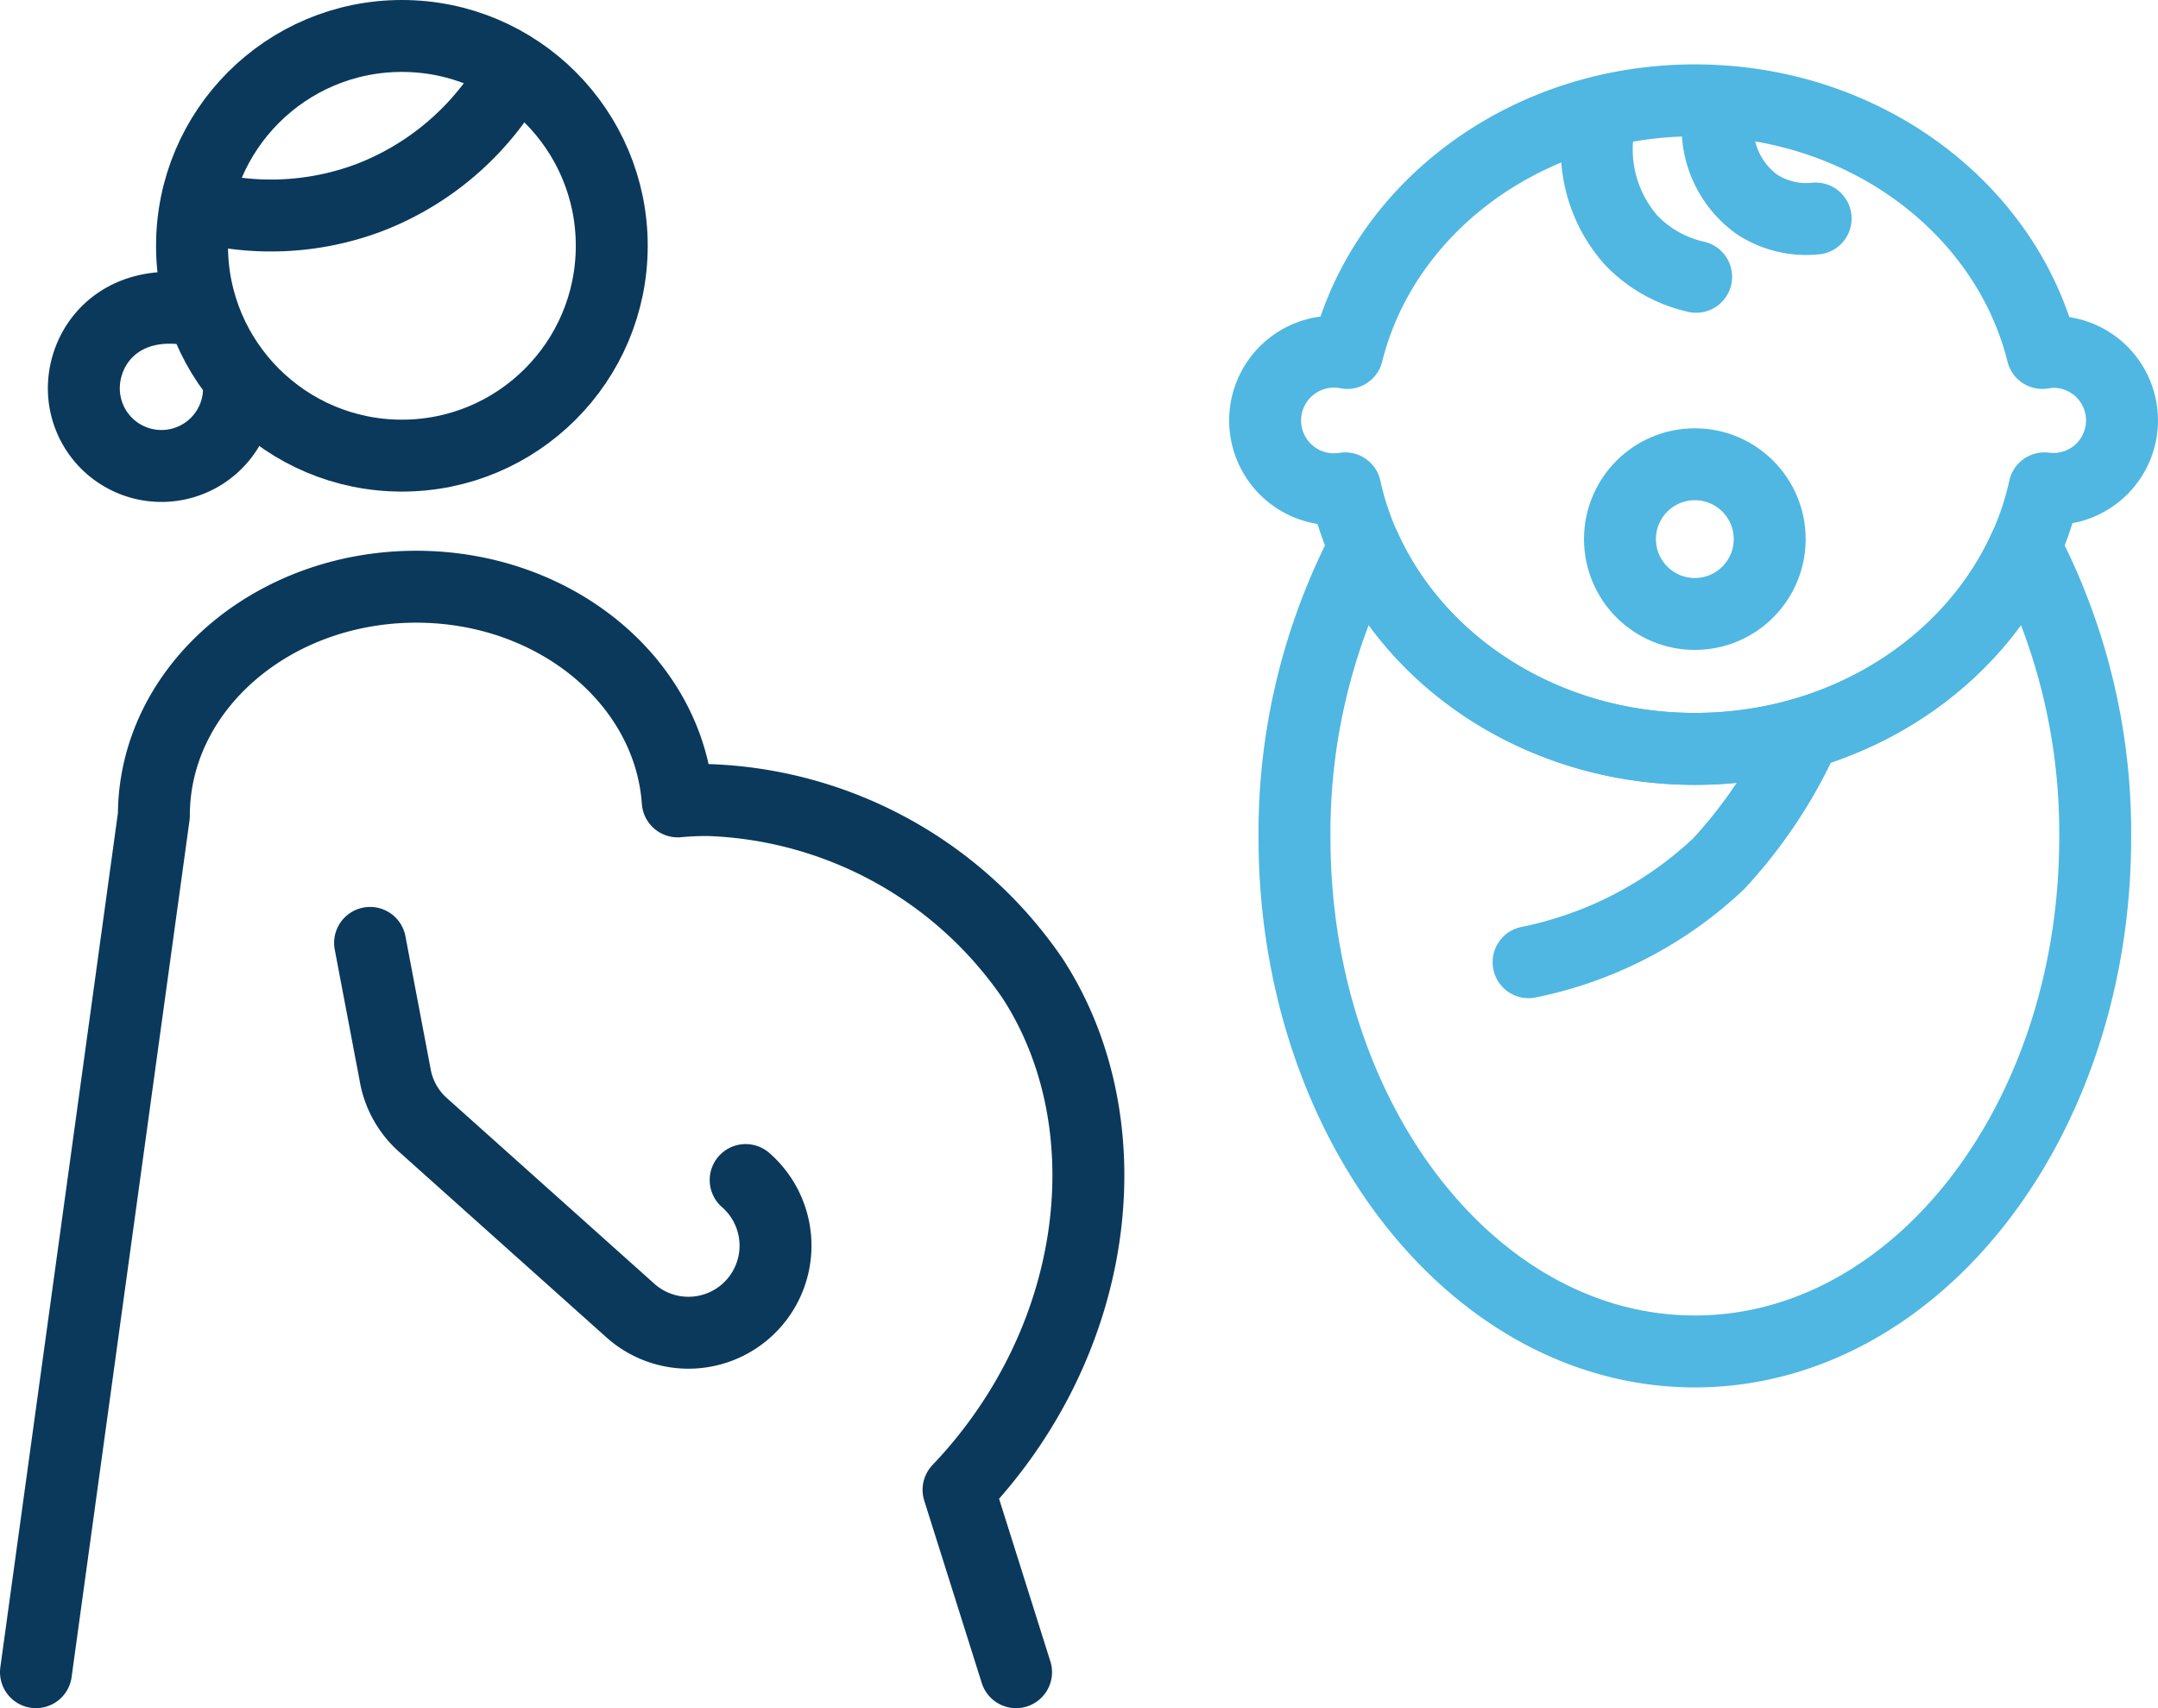 <svg xmlns="http://www.w3.org/2000/svg" xmlns:xlink="http://www.w3.org/1999/xlink" width="120" height="95" viewBox="0 0 120 95"><defs><clipPath id="a"><rect width="120" height="95" fill="none"/></clipPath></defs><g clip-path="url(#a)"><path d="M114.18,19.569a3.808,3.808,0,0,0-.608.061c-2-8.04-9.883-14.049-19.327-14.049S76.915,11.59,74.918,19.63a3.827,3.827,0,1,0-.114,7.53c1.811,8.262,9.824,14.49,19.441,14.49s17.63-6.228,19.441-14.49a3.812,3.812,0,1,0,.494-7.591Z" fill="none" stroke="#4fb7e2" stroke-linecap="round" stroke-linejoin="round" stroke-width="4"/><path d="M88.86,7.268a7.647,7.647,0,0,0,1.819,6.064,7.172,7.172,0,0,0,3.638,2.062" fill="none" stroke="#4fb7e2" stroke-linecap="round" stroke-linejoin="round" stroke-width="4"/><path d="M95.556,6.411a5.272,5.272,0,0,0,2.14,4.955,5.024,5.024,0,0,0,3.266.788" fill="none" stroke="#4fb7e2" stroke-linecap="round" stroke-linejoin="round" stroke-width="4"/><path d="M112.608,30.407C109.657,37,102.553,41.65,94.245,41.65S78.833,37,75.883,30.407a34.348,34.348,0,0,0-3.9,16.163c0,15.791,9.967,28.592,22.262,28.592s22.263-12.8,22.263-28.592A34.36,34.36,0,0,0,112.608,30.407Z" fill="none" stroke="#4fb7e2" stroke-linecap="round" stroke-linejoin="round" stroke-width="4"/><circle cx="4.163" cy="4.163" r="4.163" transform="translate(90.082 25.82)" fill="none" stroke="#4fb7e2" stroke-linecap="round" stroke-linejoin="round" stroke-width="4"/><path d="M85,53.514a21.669,21.669,0,0,0,10.579-5.485,26.922,26.922,0,0,0,4.7-7.053" fill="none" stroke="#4fb7e2" stroke-linecap="round" stroke-linejoin="round" stroke-width="4"/><circle cx="11.67" cy="11.67" r="11.67" transform="translate(10.678 2)" fill="none" stroke="#0a395c" stroke-linecap="round" stroke-linejoin="round" stroke-width="4"/><path d="M2,93,8.556,45.361c0-7.031,6.532-12.73,14.588-12.73,7.751,0,14.073,5.279,14.543,11.939.416-.038,1-.078,1.706-.075a22.779,22.779,0,0,1,18.028,9.924c5.213,8.023,3.862,20.048-4.119,28.439L56.5,93" fill="none" stroke="#0a395c" stroke-linecap="round" stroke-linejoin="round" stroke-width="4"/><path d="M20.579,52.44l1.39,7.319A4.829,4.829,0,0,0,23.56,62.6L35.1,72.929a4.841,4.841,0,1,0,6.364-7.3" fill="none" stroke="#0a395c" stroke-linecap="round" stroke-linejoin="round" stroke-width="4"/><path d="M13.292,21.6a4.315,4.315,0,1,1-8.63,0c0-2.383,1.957-4.95,5.777-4.412" fill="none" stroke="#0a395c" stroke-linecap="round" stroke-linejoin="round" stroke-width="4"/><path d="M27.805,5.257a15.629,15.629,0,0,1-7.322,5.753,15.528,15.528,0,0,1-7.845.785" fill="none" stroke="#0a395c" stroke-linecap="round" stroke-linejoin="round" stroke-width="4"/></g></svg>